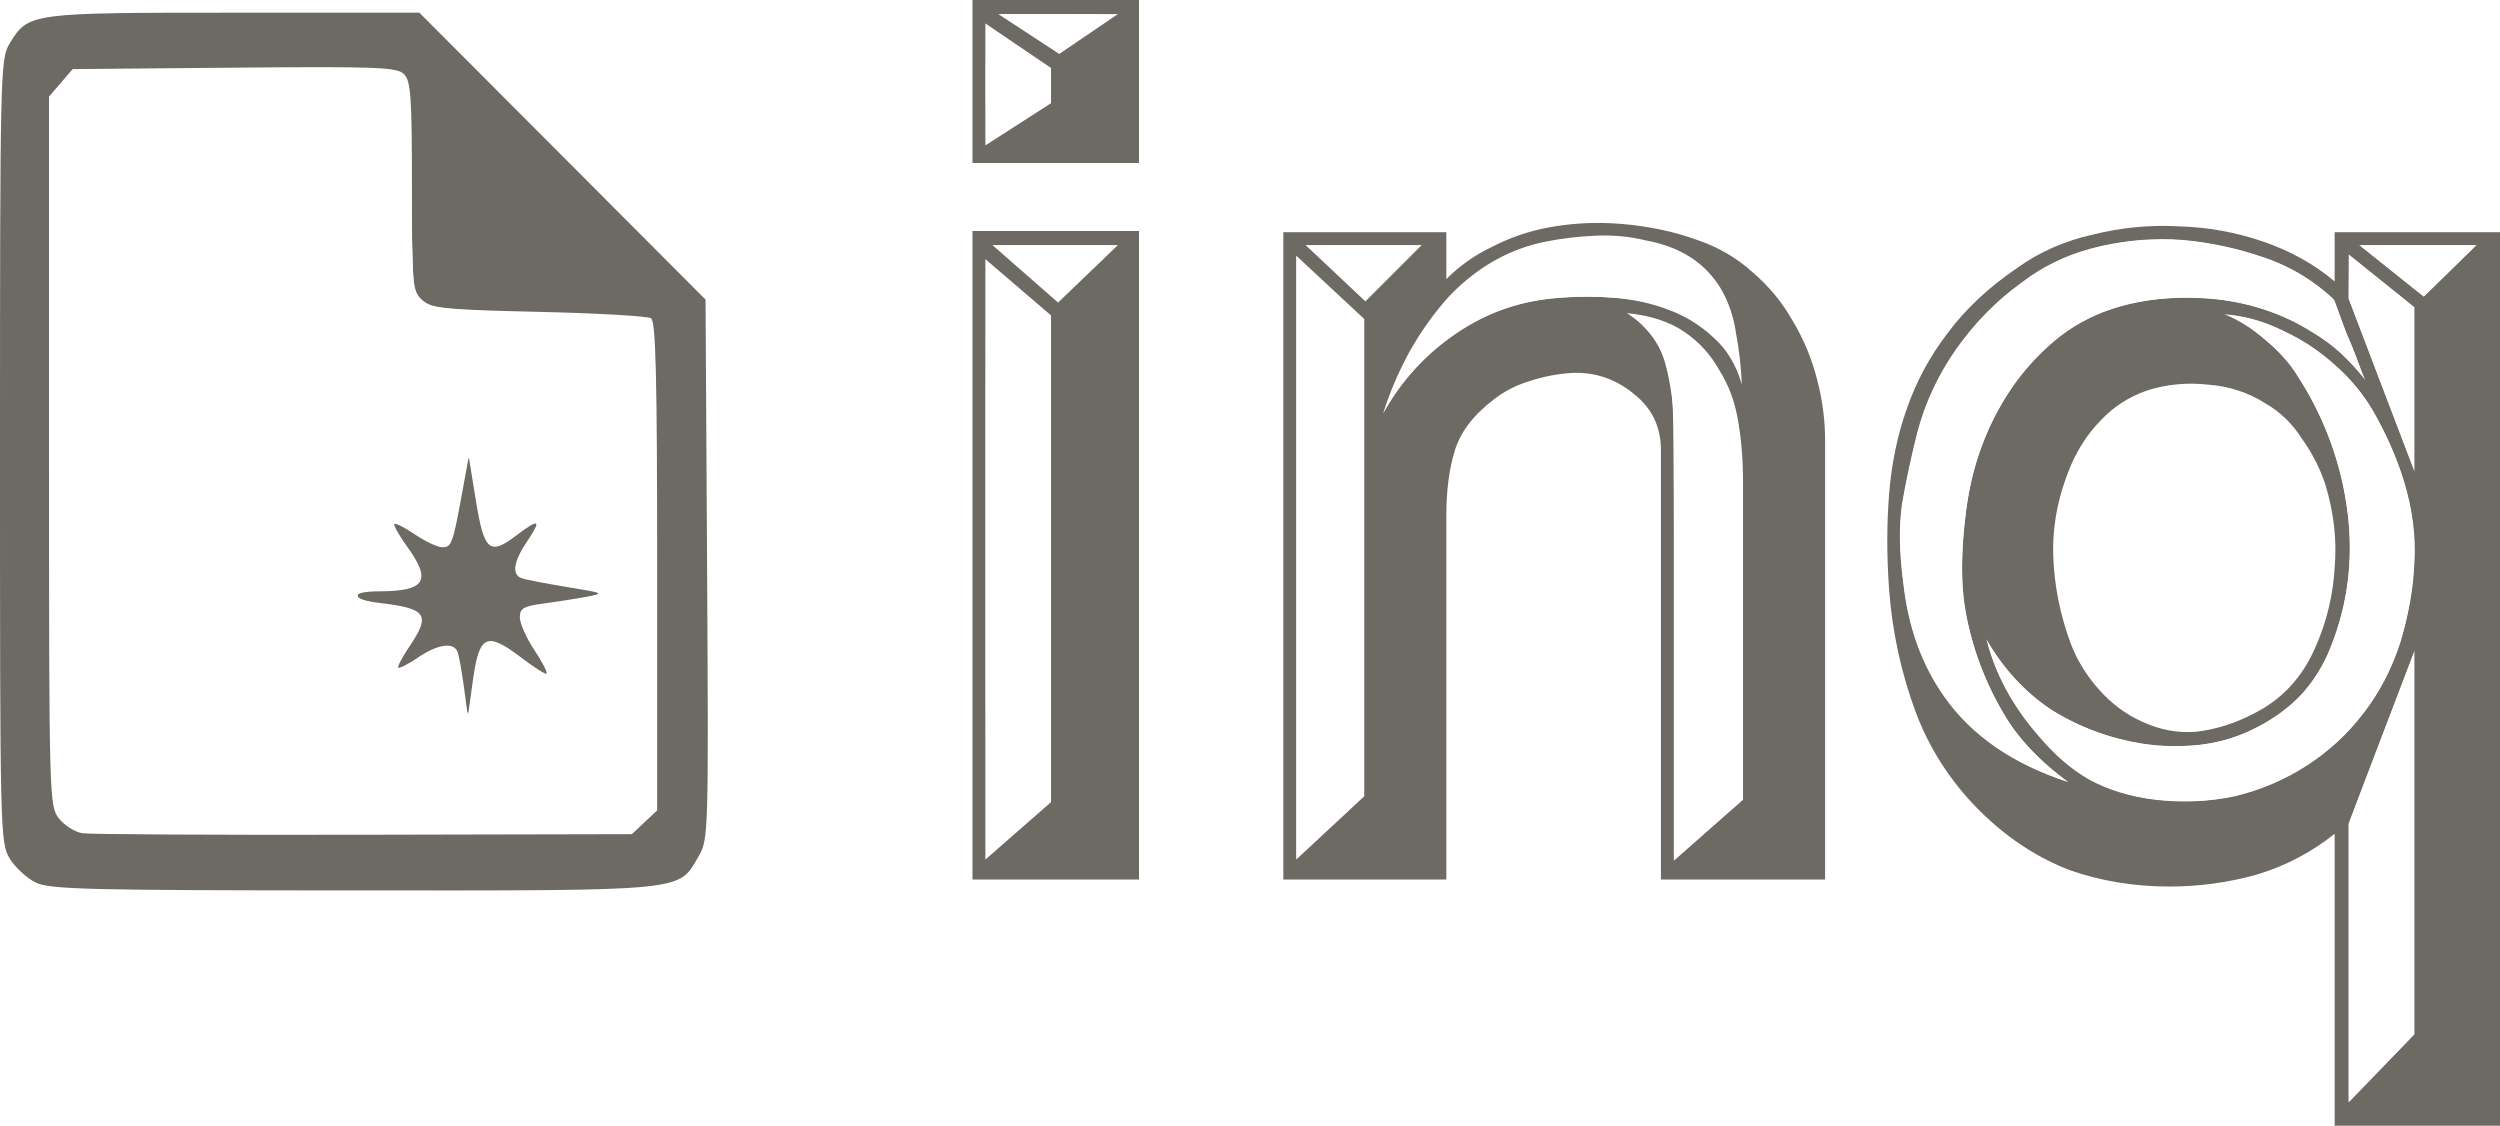 <?xml version="1.0" encoding="UTF-8" standalone="no"?>
<svg
   xmlns:dc="http://purl.org/dc/elements/1.1/"
   xmlns:cc="http://creativecommons.org/ns#"
   xmlns:rdf="http://www.w3.org/1999/02/22-rdf-syntax-ns#"
   xmlns:svg="http://www.w3.org/2000/svg"
   xmlns="http://www.w3.org/2000/svg"
   xmlns:xlink="http://www.w3.org/1999/xlink"
   xmlns:sodipodi="http://sodipodi.sourceforge.net/DTD/sodipodi-0.dtd"
   xmlns:inkscape="http://www.inkscape.org/namespaces/inkscape"
   id="svg18305"
   viewBox="0 0 460.489 207.36"
   height="207.36"
   width="460.489"
   version="1.1"
   sodipodi:docname="logo.svg"
   inkscape:version="0.92.3 (2405546, 2018-03-11)">
  <sodipodi:namedview
     pagecolor="#ffffff"
     bordercolor="#666666"
     borderopacity="1"
     objecttolerance="10"
     gridtolerance="10"
     guidetolerance="10"
     inkscape:pageopacity="0"
     inkscape:pageshadow="2"
     inkscape:window-width="1920"
     inkscape:window-height="1028"
     id="namedview22"
     showgrid="false"
     inkscape:zoom="1"
     inkscape:cx="249.25724"
     inkscape:cy="105.61609"
     inkscape:window-x="0"
     inkscape:window-y="24"
     inkscape:window-maximized="1"
     inkscape:current-layer="g866"
     showguides="true"
     fit-margin-top="0"
     fit-margin-left="0"
     fit-margin-right="0"
     fit-margin-bottom="0" />
  <defs
     id="defs18309" />
  <linearGradient
     spreadMethod="pad"
     y2="0.3"
     x2="-0.1"
     y1="1.2"
     x1="0.3"
     id="3d_gradient2-logo-6052dc1d-62b1-46ac-a60b-964747527d80">
    <stop
       id="stop18286"
       stop-opacity="1"
       stop-color="#ffffff"
       offset="0%" />
    <stop
       id="stop18288"
       stop-opacity="1"
       stop-color="#000000"
       offset="100%" />
  </linearGradient>
  <linearGradient
     gradientTransform="rotate(-30)"
     spreadMethod="pad"
     y2="0.3"
     x2="-0.1"
     y1="1.2"
     x1="0.3"
     id="3d_gradient3-logo-6052dc1d-62b1-46ac-a60b-964747527d80">
    <stop
       id="stop18291"
       stop-opacity="1"
       stop-color="#ffffff"
       offset="0%" />
    <stop
       id="stop18293"
       stop-opacity="1"
       stop-color="#cccccc"
       offset="50%" />
    <stop
       id="stop18295"
       stop-opacity="1"
       stop-color="#000000"
       offset="100%" />
  </linearGradient>
  <image
     style="display:none"
     height="480"
     width="480"
     y="-220.32"
     x="79.808"
     id="container"
     xlink:href="" />
  <image
     xlink:href=""
     id="icon_container"
     x="-192.192"
     y="-364.32"
     style="display:none"
     width="0"
     height="0" />
  <g
     id="slogan"
     style="font-style:normal;font-weight:500;font-size:32px;line-height:1;font-family:Roboto;font-variant-ligatures:none;text-align:center;text-anchor:middle"
     transform="translate(-192.192,-364.32)" />
  <g
     id="g866">
    <g
       id="g985">
      <g
         id="g960">
        <g
           transform="translate(-192.192,-364.32)"
           style="font-style:normal;font-size:72px;line-height:1;font-family:'MMetallicHei HK';font-variant-ligatures:none;text-align:center;text-anchor:middle"
           id="title">
          <path
             inkscape:connector-curvature="0"
             transform="matrix(3,0,0,3,-1031.212,526.32)"
             stroke-miterlimit="2"
             d="M 467.51,-43.992 V -54 h 10.224 v 10.008 z m 0,43.992 v -39.816 h 10.224 V 0 Z m 1.584,-53.136 3.744,2.448 3.6,-2.448 z m 3.24,3.312 -4.032,-2.736 v 7.488 l 4.032,-2.592 z m -3.6,10.872 4.032,3.528 3.672,-3.528 z m 3.6,4.32 -4.032,-3.456 v 36.864 l 4.032,-3.528 z"
             style="font-style:normal;font-size:72px;line-height:1;font-family:'MMetallicHei HK';font-variant-ligatures:none;text-align:center;text-anchor:middle;fill:#6c6a63;stroke:#6c6a63;stroke-width:0;stroke-linejoin:miter;stroke-miterlimit:2"
             id="path18314" />
          <path
             inkscape:connector-curvature="0"
             transform="matrix(3,0,0,3,-1031.212,526.32)"
             stroke-miterlimit="2"
             d="m 509.78,0 v -26.352 q 0,-2.16 -1.656,-3.456 -1.656,-1.368 -3.744,-1.296 -1.368,0.072 -2.664,0.504 -1.224,0.36 -2.232,1.152 -1.872,1.44 -2.376,3.168 -0.504,1.656 -0.504,3.96 V 0 h -10.008 v -39.744 h 10.008 v 2.88 q 1.224,-1.224 2.736,-1.944 1.512,-0.792 3.168,-1.152 2.376,-0.504 4.896,-0.288 2.52,0.216 4.68,1.008 1.872,0.648 3.312,1.944 1.512,1.296 2.448,2.952 1.008,1.656 1.512,3.6 0.504,1.872 0.504,3.816 V 0 Z m 4.968,-30.384 q -0.072,-1.656 -0.36,-3.168 -0.216,-1.512 -0.936,-2.736 -1.44,-2.376 -4.608,-2.952 -1.44,-0.36 -3.096,-0.288 -1.584,0.072 -3.024,0.36 -3.312,0.648 -5.904,3.312 -1.44,1.584 -2.52,3.528 -1.008,1.872 -1.584,3.744 1.656,-3.024 4.536,-4.968 2.88,-1.944 6.336,-2.16 1.656,-0.144 3.384,0 1.728,0.144 3.24,0.72 1.584,0.576 2.808,1.728 1.224,1.08 1.728,2.88 z m 0.072,5.904 q 0,-1.872 -0.288,-3.6 -0.288,-1.8 -1.152,-3.168 -0.792,-1.44 -2.16,-2.376 -1.368,-0.936 -3.528,-1.152 1.872,1.224 2.376,3.168 0.504,1.944 0.504,3.96 v 26.496 l 4.248,-3.744 z m -26.856,-14.472 3.672,3.456 3.456,-3.456 z m 3.6,4.536 -4.176,-3.888 v 37.08 l 4.176,-3.888 z"
             style="font-style:normal;font-size:72px;line-height:1;font-family:'MMetallicHei HK';font-variant-ligatures:none;text-align:center;text-anchor:middle;fill:#6c6a63;stroke:#6c6a63;stroke-width:0;stroke-linejoin:miter;stroke-miterlimit:2"
             id="path18316" />
          <path
             inkscape:connector-curvature="0"
             transform="matrix(3,0,0,3,-1031.212,526.32)"
             stroke-miterlimit="2"
             d="M 551.146,15.12 V -2.808 q -2.16,1.728 -4.824,2.52 -2.592,0.72 -5.328,0.72 -3.24,0 -6.12,-1.008 -2.808,-1.08 -5.184,-3.312 -2.88,-2.736 -4.248,-6.336 -1.368,-3.672 -1.656,-7.632 -0.216,-3.024 0,-5.76 0.216,-2.808 1.08,-5.256 0.864,-2.52 2.52,-4.68 1.656,-2.232 4.32,-4.032 2.016,-1.44 4.608,-2.016 2.592,-0.648 5.256,-0.504 2.664,0.072 5.184,0.936 2.52,0.864 4.392,2.448 v -3.024 h 10.152 V 15.12 Z m 1.512,-54.072 3.96,3.168 3.24,-3.168 z m 3.384,3.816 -4.032,-3.24 v 2.736 l 4.032,10.584 z m -0.648,10.656 q -0.576,-1.872 -1.584,-3.744 -1.008,-1.944 -2.664,-3.384 -1.44,-1.296 -3.168,-2.088 -1.728,-0.864 -3.6,-1.008 1.296,0.504 2.52,1.584 1.224,1.008 1.944,2.16 2.52,3.888 3.096,8.424 0.576,4.536 -1.224,8.712 -0.648,1.44 -1.728,2.592 -1.08,1.08 -2.448,1.8 -1.728,0.936 -3.6,1.152 -1.8,0.216 -3.672,-0.072 -3.024,-0.504 -5.544,-2.088 -2.448,-1.656 -3.96,-4.32 0.792,3.168 3.168,5.904 1.512,1.8 3.168,2.736 1.728,0.936 4.032,1.224 2.52,0.288 4.896,-0.216 2.376,-0.576 4.392,-1.872 2.016,-1.296 3.456,-3.168 1.512,-1.944 2.304,-4.392 0.792,-2.664 0.864,-4.968 0.144,-2.376 -0.648,-4.968 z m -4.824,0.216 q -0.504,-1.512 -1.44,-2.808 -0.864,-1.368 -2.232,-2.16 -1.584,-1.008 -3.528,-1.152 -1.944,-0.216 -3.744,0.36 -1.656,0.576 -2.808,1.8 -1.152,1.152 -1.872,2.808 -1.152,2.736 -1.08,5.472 0.072,2.736 1.08,5.472 0.576,1.512 1.728,2.808 1.152,1.296 2.592,1.944 1.656,0.792 3.384,0.648 1.8,-0.216 3.456,-1.08 2.664,-1.296 3.888,-4.176 1.008,-2.304 1.152,-4.824 0.216,-2.52 -0.576,-5.112 z m 2.448,-6.408 q -0.216,-0.504 -0.504,-1.296 -0.288,-0.792 -0.648,-1.584 -0.288,-0.792 -0.504,-1.368 -0.216,-0.648 -0.288,-0.72 -2.016,-1.872 -4.608,-2.664 -2.592,-0.864 -5.328,-1.008 -2.52,-0.072 -4.968,0.576 -2.376,0.648 -4.248,2.088 -2.304,1.656 -4.032,4.104 -1.656,2.376 -2.376,5.112 -0.576,2.304 -0.936,4.392 -0.288,2.088 0.072,4.752 0.432,4.104 2.52,7.056 2.52,3.6 7.632,5.256 -2.088,-1.512 -3.456,-3.384 -1.296,-1.944 -2.088,-4.176 -0.792,-2.304 -0.936,-4.248 -0.144,-2.016 0.144,-4.392 0.432,-4.176 2.52,-7.488 1.08,-1.728 2.592,-3.096 1.512,-1.368 3.384,-2.088 2.088,-0.792 4.536,-0.864 2.52,-0.072 4.608,0.504 2.088,0.576 3.744,1.656 1.728,1.008 3.168,2.88 z m 3.024,16.632 -4.032,10.584 V 13.68 l 4.032,-4.176 z"
             style="font-style:normal;font-size:72px;line-height:1;font-family:'MMetallicHei HK';font-variant-ligatures:none;text-align:center;text-anchor:middle;fill:#6c6a63;stroke:#6c6a63;stroke-width:0;stroke-linejoin:miter;stroke-miterlimit:2"
             id="path18318" />
        </g>
        <path
           style="fill:#ffffff;fill-opacity:1;stroke:none;stroke-width:0.125;stroke-opacity:1"
           d="m 397.655,147.318 c -9.163,-1 -15.455,-4.24 -21.456,-11.05 -3.866,-4.387 -6.407,-8.303 -8.364,-12.89 -0.58,-1.359 -1.765,-4.856 -1.677,-4.944 0.028,-0.028 0.344,0.427 0.703,1.011 1.467,2.392 3.914,5.382 6.083,7.434 2.492,2.357 4.994,4.125 8.03,5.674 5.02,2.561 10.021,4.079 15.585,4.728 2.011,0.235 6.881,0.199 8.812,-0.065 5.141,-0.702 9.342,-2.286 13.625,-5.136 4.729,-3.147 7.953,-7.099 10.18,-12.478 3.66,-8.843 4.592,-18.513 2.751,-28.563 -1.431,-7.811 -4.431,-15.288 -8.863,-22.089 -1.587,-2.435 -3.451,-4.459 -6.247,-6.784 -1.698,-1.412 -3.229,-2.441 -5.008,-3.366 -0.825,-0.429 -1.407,-0.782 -1.294,-0.784 0.371,-0.006 3.096,0.489 4.086,0.742 3.752,0.958 8.407,3.191 12.02,5.764 3.602,2.566 7.059,6.042 9.233,9.283 1.067,1.591 1.744,2.782 2.942,5.175 4.534,9.062 6.339,16.844 5.835,25.158 -0.462,7.621 -2.251,14.755 -5.146,20.524 -6.382,12.718 -19.071,21.458 -32.988,22.72 -1.951,0.177 -6.968,0.141 -8.841,-0.063 z"
           id="path907"
           inkscape:connector-curvature="0" />
        <path
           style="fill:#ffffff;fill-opacity:1;stroke:none;stroke-width:0.125;stroke-opacity:1"
           d="m 438.588,70.583 -5.971,-15.679 0.033,-3.958 0.033,-3.958 5.967,4.793 5.967,4.793 0.002,14.844 c 10e-4,8.164 -0.012,14.844 -0.029,14.843 -0.017,-1.5e-4 -2.718,-7.056 -6.002,-15.679 z"
           id="path909"
           inkscape:connector-curvature="0" />
        <path
           style="fill:#ffffff;fill-opacity:1;stroke:none;stroke-width:0.125;stroke-opacity:1"
           d="m 440.871,50.122 c -2.991,-2.405 -5.578,-4.48 -5.75,-4.612 -0.309,-0.237 -0.184,-0.24 10.25,-0.239 l 10.562,1.15e-4 -4.688,4.615 c -2.578,2.538 -4.744,4.614 -4.812,4.612 -0.069,-0.002 -2.572,-1.971 -5.562,-4.376 z"
           id="path911"
           inkscape:connector-curvature="0" />
        <path
           style="fill:#ffffff;fill-opacity:1;stroke:none;stroke-width:0.125;stroke-opacity:1"
           d="m 378.871,143.273 c -8.896,-3.232 -15.948,-8.313 -20.595,-14.837 -3.574,-5.017 -6,-10.992 -7.151,-17.611 -1.054,-6.058 -1.383,-12.958 -0.821,-17.209 0.438,-3.312 2.356,-12.16 3.38,-15.592 2.576,-8.635 7.949,-16.804 15.249,-23.187 1.479,-1.293 4.769,-3.753 6.221,-4.651 5.04,-3.118 10.393,-4.882 17.467,-5.758 2.813,-0.348 8.855,-0.318 11.625,0.057 6.288,0.853 12.566,2.592 16.821,4.66 2.722,1.323 5.248,2.99 7.706,5.086 0.906,0.773 1.13,1.039 1.334,1.582 0.134,0.359 0.621,1.69 1.081,2.957 0.46,1.267 1.09,2.89 1.401,3.607 0.711,1.642 2.675,6.785 2.614,6.845 -0.025,0.025 -0.262,-0.223 -0.528,-0.551 -0.778,-0.963 -3.536,-3.744 -4.553,-4.591 -2.398,-1.997 -6.399,-4.418 -9.562,-5.786 -6.083,-2.631 -13.202,-3.832 -20.344,-3.431 -7.253,0.407 -13.087,2.103 -18.281,5.315 -3.694,2.284 -8.022,6.473 -10.934,10.58 -3.537,4.988 -6.182,10.813 -7.693,16.942 -1.666,6.757 -2.368,16.514 -1.628,22.625 0.866,7.151 3.579,14.84 7.591,21.519 2.285,3.803 5.627,7.506 9.665,10.706 1.47,1.165 1.527,1.215 1.369,1.207 -0.065,-0.003 -0.709,-0.221 -1.431,-0.483 z"
           id="path913"
           inkscape:connector-curvature="0" />
        <path
           style="fill:#ffffff;fill-opacity:1;stroke:none;stroke-width:0.125;stroke-opacity:1"
           d="m 432.621,177.37 v -25.577 l 5.945,-15.606 c 3.27,-8.584 5.97,-15.631 6,-15.661 0.03,-0.03 0.052,15.719 0.048,34.997 l -0.006,35.052 -5.498,5.688 c -3.024,3.128 -5.721,5.912 -5.994,6.186 l -0.496,0.498 z"
           id="path915"
           inkscape:connector-curvature="0" />
        <path
           style="fill:#ffffff;fill-opacity:1;stroke:none;stroke-width:0.354;stroke-opacity:1"
           d="m 308.398,115.48 c -0.115,-42.252 -0.124,-42.726 -0.878,-46.011 -0.992,-4.321 -2.239,-6.801 -4.681,-9.312 -2.215,-2.278 -2.067,-2.44 1.392,-1.52 6.309,1.679 11.497,6.578 14.235,13.44 0.389,0.974 1.038,3.203 1.444,4.953 0.715,3.088 0.74,4.174 0.839,36.77 l 0.102,33.588 -6.168,5.392 -6.168,5.392 z"
           id="path919"
           inkscape:connector-curvature="0" />
        <path
           style="fill:#ffffff;fill-opacity:1;stroke:none;stroke-width:0.354;stroke-opacity:1"
           d="m 255.828,73.615 c -0.037,-0.473 2.547,-6.206 3.913,-8.682 3.196,-5.791 8.133,-11.616 12.534,-14.788 6.426,-4.632 15.17,-6.888 24.883,-6.419 14.891,0.719 21.782,7.425 23.15,22.531 l 0.239,2.643 -1.026,-1.815 c -1.67,-2.954 -2.513,-3.975 -4.925,-5.965 -5.037,-4.154 -11.15,-6.132 -19.911,-6.441 -13.215,-0.466 -22.033,2.403 -31.012,10.091 -1.746,1.495 -5.691,5.976 -7.225,8.207 -0.33,0.48 -0.609,0.767 -0.619,0.639 z"
           id="path921"
           inkscape:connector-curvature="0" />
        <path
           style="fill:#ffffff;fill-opacity:1;stroke:none;stroke-width:0.354;stroke-opacity:1"
           d="M 238.839,102.652 V 47.412 l 1.856,1.714 c 1.021,0.942 3.805,3.533 6.187,5.758 l 4.331,4.044 -0.032,43.877 -0.032,43.877 -4.578,4.243 c -2.518,2.333 -5.288,4.856 -6.155,5.605 l -1.577,1.363 z"
           id="path923"
           inkscape:connector-curvature="0" />
        <path
           style="fill:#ffffff;fill-opacity:1;stroke:none;stroke-width:0.354;stroke-opacity:1"
           d="m 246.264,50.341 -5.127,-4.923 10.072,-0.015 10.072,-0.015 -4.94,4.95 c -2.717,2.722 -4.942,4.945 -4.945,4.939 -0.003,-0.006 -2.312,-2.227 -5.131,-4.935 z"
           id="path925"
           inkscape:connector-curvature="0" />
        <path
           style="fill:#ffffff;fill-opacity:1;stroke:none;stroke-width:0.354;stroke-opacity:1"
           d="m 181.564,103.018 c 0,-52.95 0.022,-54.826 0.643,-54.38 0.354,0.254 3.058,2.53 6.009,5.058 l 5.366,4.596 0.001,44.617 0.001,44.617 -5.568,4.901 c -3.063,2.696 -5.767,5.021 -6.01,5.167 -0.353,0.212 -0.442,-10.797 -0.442,-54.576 z"
           id="path927"
           inkscape:connector-curvature="0" />
        <path
           style="fill:#ffffff;fill-opacity:1;stroke:none;stroke-width:0.354;stroke-opacity:1"
           d="m 189.695,51.009 c -2.625,-2.327 -5.087,-4.544 -5.47,-4.927 -0.693,-0.691 -0.634,-0.695 10.253,-0.684 l 10.95,0.011 -5.127,4.923 c -2.82,2.708 -5.286,4.92 -5.48,4.916 -0.194,-0.004 -2.501,-1.912 -5.127,-4.24 z"
           id="path929"
           inkscape:connector-curvature="0" />
        <path
           style="fill:#ffffff;fill-opacity:1;stroke:none;stroke-width:0.354;stroke-opacity:1"
           d="m 181.564,15.483 c 0,-5.947 0.12,-10.76 0.266,-10.695 0.146,0.065 2.856,1.866 6.023,4.003 l 5.757,3.885 -0.101,3.137 -0.101,3.137 -5.657,3.664 c -3.111,2.015 -5.776,3.668 -5.922,3.673 -0.146,0.005 -0.265,-4.857 -0.265,-10.804 z"
           id="path931"
           inkscape:connector-curvature="0" />
        <path
           style="fill:#ffffff;fill-opacity:1;stroke:none;stroke-width:0.354;stroke-opacity:1"
           d="m 189.519,6.119 -5.303,-3.501 10.589,-0.005 c 6.109,-0.003 10.447,0.126 10.253,0.306 -0.654,0.605 -9.823,6.76 -10.027,6.731 -0.114,-0.016 -2.594,-1.605 -5.511,-3.53 z"
           id="path933"
           inkscape:connector-curvature="0" />
      </g>
      <g
         id="g941">
        <g
           transform="translate(-192.192,-364.32)"
           id="g826">
          <g
             transform="translate(2.355)"
             id="g848">
            <path
               style="fill:#6c6a63;fill-opacity:1;stroke-width:0.903"
               d="m 196.389,526.87 c -1.612,-0.794 -3.746,-2.764 -4.743,-4.377 -1.775,-2.871 -1.812,-4.431 -1.809,-75.093 0.004,-69.977 0.057,-72.248 1.767,-75.053 3.456,-5.668 3.614,-5.69 41.325,-5.69 h 34.152 l 26.358,26.423 26.358,26.423 0.285,49.684 c 0.278,48.59 0.244,49.753 -1.553,52.845 -3.802,6.542 -1.59,6.323 -63.655,6.301 -49.064,-0.017 -55.898,-0.188 -58.486,-1.464 z m 112.163,-11.093 2.33,-2.19 v -44.956 c 0,-34.973 -0.251,-45.119 -1.129,-45.687 -0.621,-0.402 -9.929,-0.934 -20.684,-1.182 -17.588,-0.406 -19.746,-0.625 -21.454,-2.173 -1.817,-1.646 -1.9,-2.555 -1.9,-20.938 0,-16.46 -0.209,-19.426 -1.454,-20.672 -1.289,-1.289 -4.841,-1.425 -31.244,-1.194 l -29.79,0.261 -2.179,2.535 -2.179,2.535 v 65.32 c 0,64.189 0.032,65.36 1.827,67.642 1.005,1.277 2.936,2.499 4.291,2.714 1.355,0.216 24.688,0.344 51.85,0.284 l 49.386,-0.108 z m -33.25,-24.826 c -0.395,-2.935 -0.928,-5.882 -1.184,-6.549 -0.714,-1.86 -3.634,-1.45 -7.27,1.021 -1.809,1.229 -3.449,2.074 -3.646,1.877 -0.197,-0.197 0.695,-1.906 1.981,-3.799 4.049,-5.959 3.296,-7.092 -5.395,-8.114 -5.626,-0.661 -5.706,-2.13 -0.118,-2.148 8.551,-0.028 9.73,-1.926 5.135,-8.27 -1.494,-2.062 -2.542,-3.924 -2.329,-4.138 0.213,-0.213 1.936,0.665 3.829,1.951 1.893,1.286 4.153,2.339 5.021,2.339 1.7,0 1.929,-0.643 3.705,-10.388 l 1.152,-6.323 1.314,8.124 c 1.505,9.305 2.52,10.172 7.476,6.392 4.176,-3.185 4.694,-2.912 2.001,1.051 -2.529,3.721 -2.918,6.131 -1.104,6.828 0.653,0.251 4.413,0.984 8.356,1.63 6.966,1.142 7.066,1.193 3.555,1.835 -1.987,0.363 -5.544,0.917 -7.904,1.232 -3.64,0.485 -4.29,0.872 -4.287,2.549 0.002,1.087 1.206,3.789 2.674,6.003 1.469,2.214 2.511,4.185 2.316,4.38 -0.195,0.195 -2.293,-1.126 -4.662,-2.935 -6.421,-4.903 -7.798,-4.286 -8.956,4.015 l -0.945,6.775 z"
               id="path828"
               inkscape:connector-curvature="0" />
          </g>
        </g>
        <path
           style="fill:#ffffff;fill-opacity:1;stroke:none;stroke-width:0.354;stroke-opacity:1"
           d="m 15.261,153.242 c -1.831,-0.298 -3.929,-1.902 -4.811,-3.678 C 9.37,147.392 9.189,136.868 9.173,75.195 l -0.015,-57.344 2.116,-2.453 2.116,-2.453 21.484,-0.266 c 25.456,-0.315 36.976,-0.142 38.478,0.578 2.053,0.984 2.053,0.984 2.326,20.463 0.138,9.82 0.407,18.463 0.598,19.206 0.425,1.653 1.278,2.655 2.811,3.304 1.454,0.615 7.963,1.072 19.166,1.345 12.553,0.306 20.937,0.857 21.514,1.413 0.832,0.803 1.08,12.638 1.097,52.385 l 0.017,37.878 -2.311,2.162 -2.311,2.162 -49.75,-0.044 c -27.362,-0.024 -50.424,-0.154 -51.248,-0.288 z m 71.85,-26.618 c 1.327,-9.673 2.109,-10.122 9.056,-5.199 2.176,1.542 4.093,2.804 4.259,2.804 0.615,0 0.256,-0.921 -1.689,-4.326 -3.24,-5.673 -3.537,-7.35 -1.418,-8.013 0.611,-0.192 2.385,-0.525 3.94,-0.74 5.152,-0.714 9.016,-1.486 9.016,-1.8 0,-0.379 -0.262,-0.438 -6.894,-1.577 -2.917,-0.501 -5.89,-1.063 -6.608,-1.251 -2.333,-0.608 -2.231,-2.183 0.435,-6.712 0.964,-1.639 1.754,-3.099 1.754,-3.246 0,-0.613 -1.048,-0.172 -3.049,1.284 -2.393,1.741 -4.101,2.693 -4.834,2.693 -1.424,0 -2.279,-2.501 -3.621,-10.595 -0.499,-3.008 -0.964,-5.526 -1.033,-5.595 -0.205,-0.205 -0.442,0.846 -1.58,6.998 -1.2,6.487 -1.571,7.969 -2.175,8.696 -0.868,1.045 -2.752,0.456 -6.799,-2.125 -2.008,-1.281 -3.426,-1.843 -3.426,-1.36 0,0.17 0.533,1.175 1.184,2.234 0.651,1.058 1.765,2.869 2.475,4.024 2.613,4.253 1.241,5.794 -5.25,5.894 -3.545,0.055 -4.95,0.346 -4.95,1.024 0,0.656 1.755,1.178 6.277,1.867 6.068,0.925 6.46,1.874 3.085,7.468 -1.163,1.927 -2.114,3.648 -2.114,3.825 0,0.514 1.424,-0.078 3.809,-1.583 2.713,-1.712 5.077,-2.485 6.245,-2.041 0.978,0.372 1.255,1.414 2.203,8.297 0.385,2.795 0.719,4.263 0.878,3.857 0.141,-0.361 0.512,-2.521 0.825,-4.802 z"
           id="path935"
           inkscape:connector-curvature="0" />
      </g>
    </g>
  </g>
</svg>
